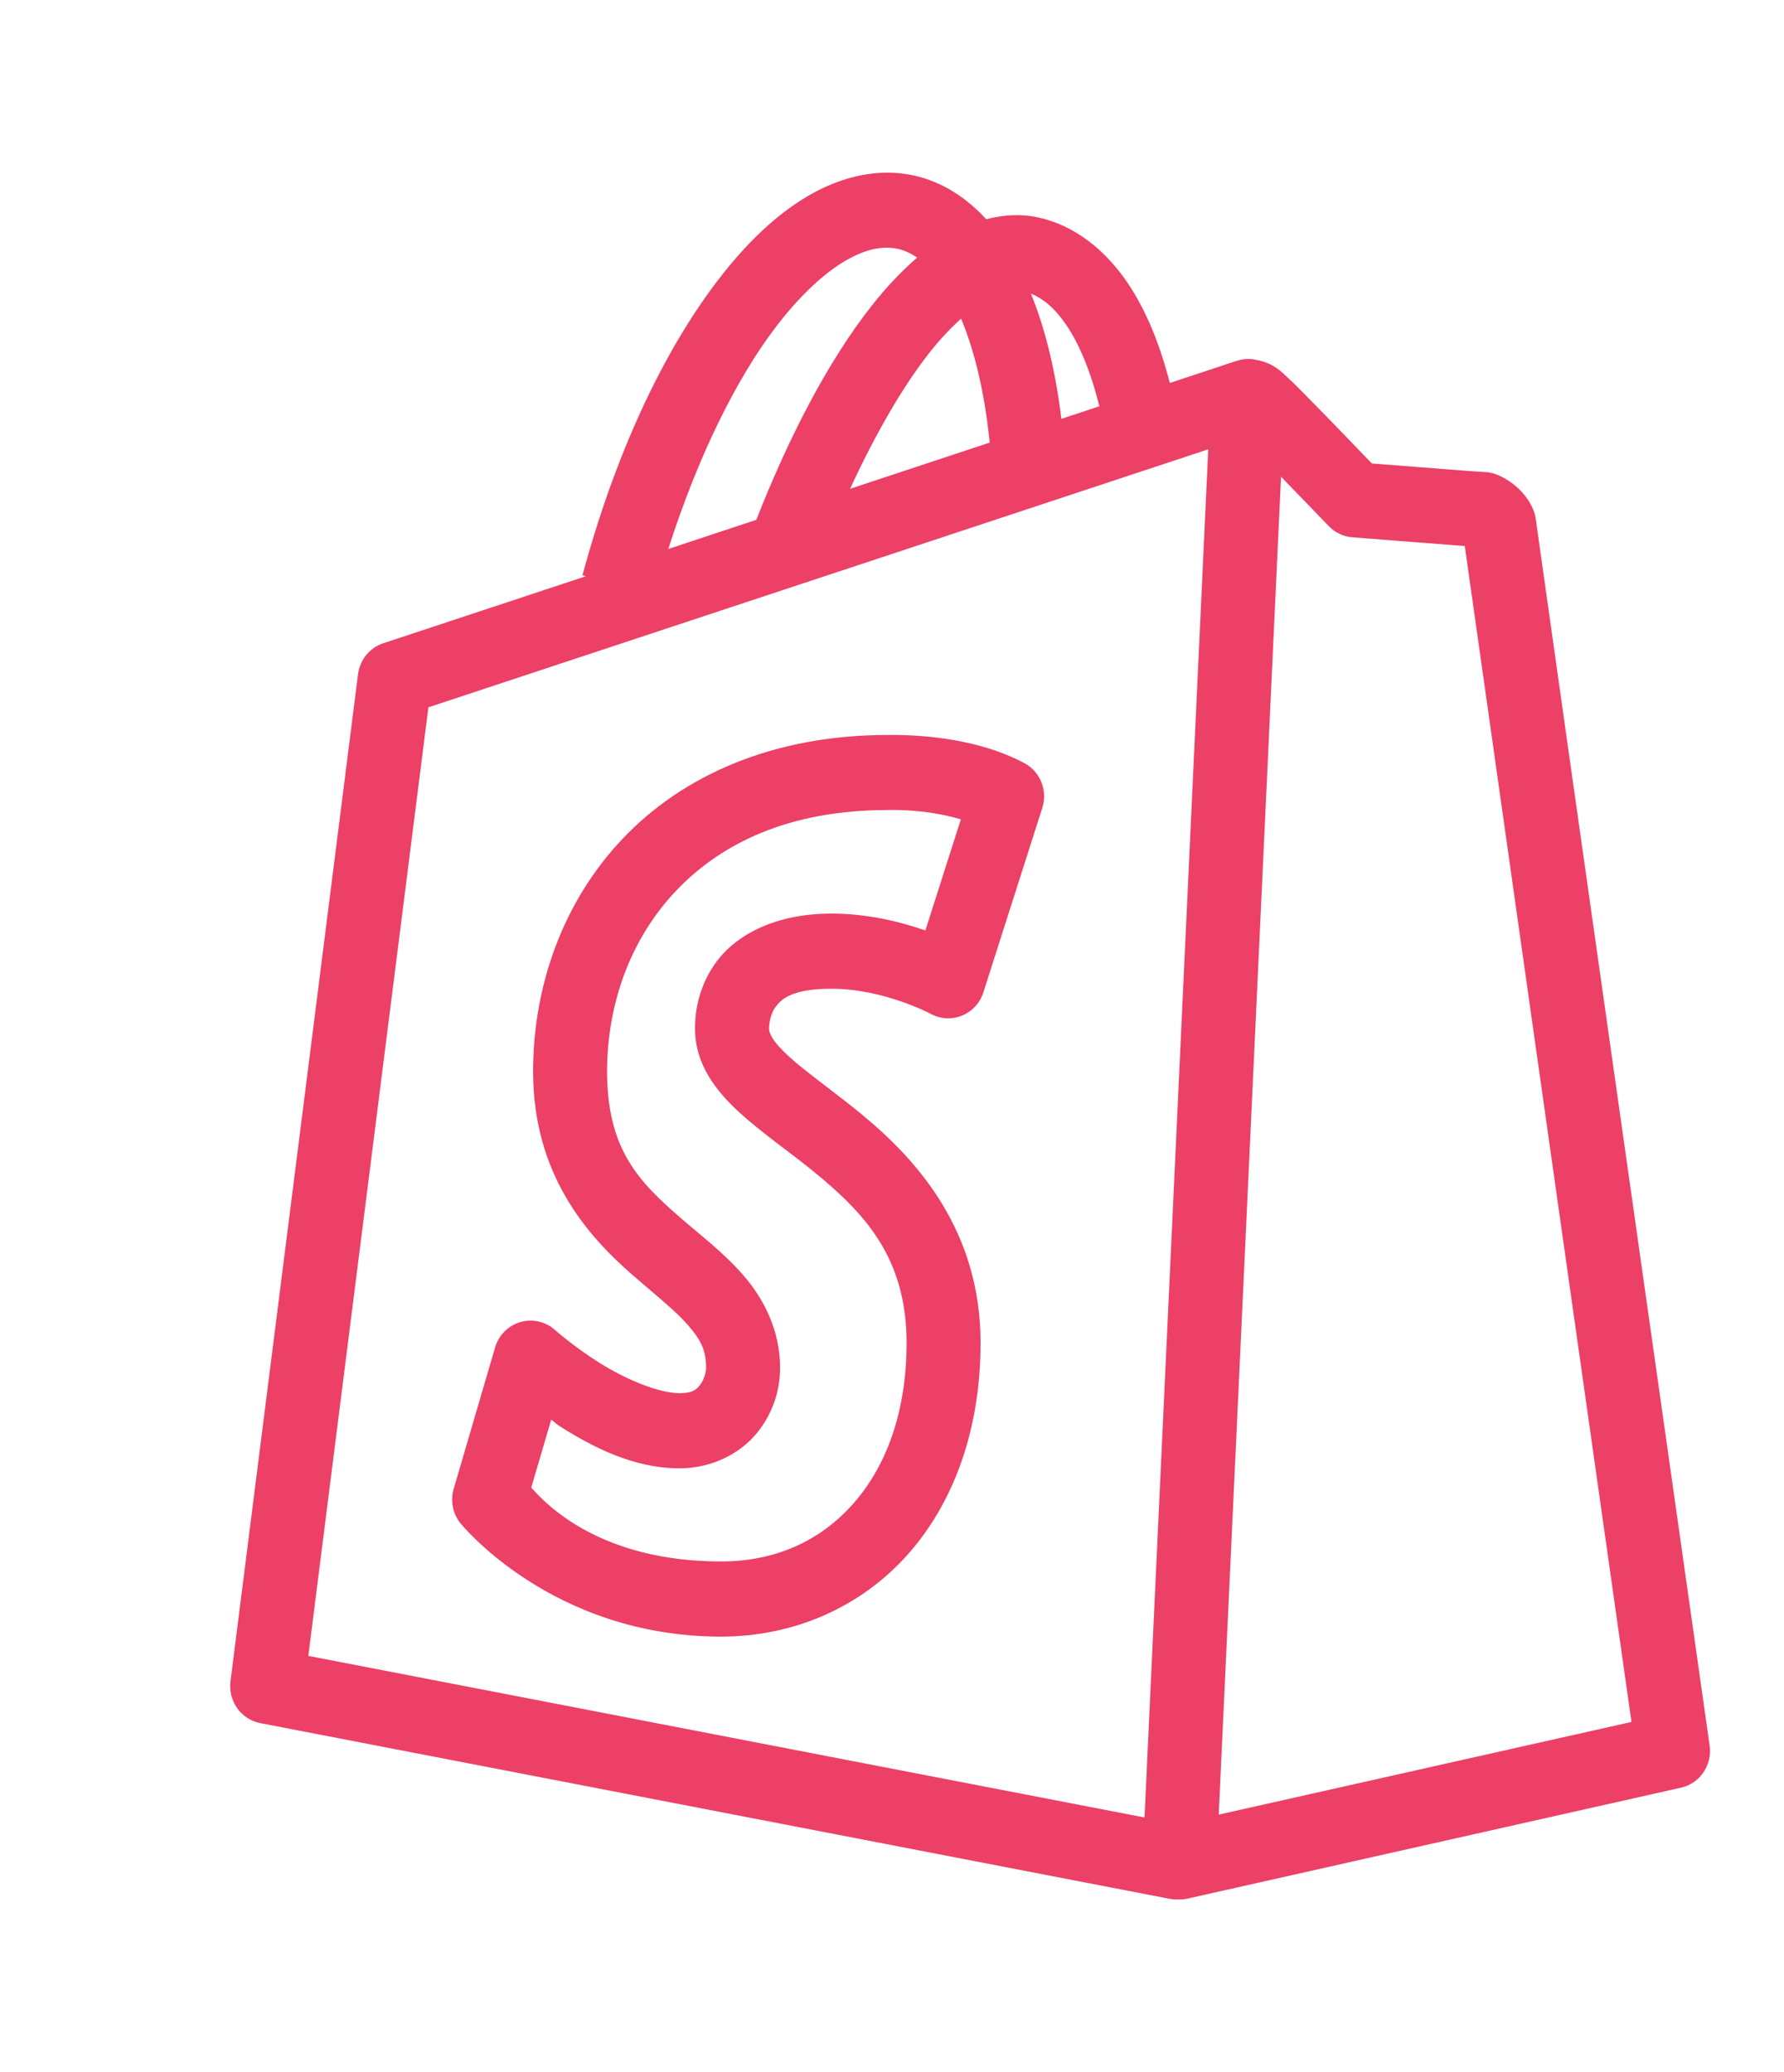 <svg width="62" height="72" viewBox="0 0 62 72" fill="none" xmlns="http://www.w3.org/2000/svg">
<path d="M30.809 6C29.866 6.006 28.932 6.31 28.082 6.808C26.949 7.473 25.915 8.476 24.951 9.735C23.021 12.254 21.367 15.82 20.242 19.99L20.358 20.023L13.319 22.351C13.088 22.427 12.883 22.569 12.728 22.759C12.573 22.949 12.474 23.18 12.443 23.424L8.01 58.423C7.969 58.753 8.053 59.087 8.245 59.356C8.437 59.625 8.723 59.809 9.045 59.872L40.653 65.978C40.746 65.996 40.841 66.002 40.936 65.999C41.048 66.004 41.161 65.995 41.27 65.97L58.421 62.115C58.737 62.044 59.016 61.854 59.2 61.584C59.384 61.314 59.461 60.983 59.416 60.657C59.416 60.657 57.914 50.076 56.407 39.457C55.654 34.147 54.899 28.827 54.331 24.817C54.047 22.811 53.81 21.133 53.643 19.947C53.559 19.354 53.492 18.886 53.447 18.56C53.424 18.397 53.406 18.267 53.394 18.18C53.382 18.092 53.365 17.948 53.379 18.075C53.365 17.943 53.331 17.814 53.279 17.693C52.986 17.012 52.365 16.61 51.965 16.471C51.831 16.424 51.69 16.4 51.548 16.4C51.706 16.4 51.518 16.399 51.388 16.39C51.257 16.381 51.077 16.367 50.865 16.352C50.442 16.32 49.892 16.277 49.349 16.234C48.503 16.169 48.004 16.13 47.676 16.104C47.446 15.865 47.102 15.505 46.491 14.875C46.098 14.47 45.693 14.054 45.361 13.718C45.064 13.418 44.894 13.246 44.691 13.065C44.413 12.783 44.094 12.584 43.694 12.512C43.693 12.512 43.692 12.512 43.691 12.512C43.606 12.49 43.52 12.477 43.432 12.474C43.323 12.47 43.213 12.48 43.106 12.504C43.064 12.513 43.023 12.524 42.983 12.537C42.976 12.539 42.969 12.541 42.963 12.543L40.655 13.307C40.308 11.962 39.832 10.772 39.169 9.802C38.407 8.689 37.357 7.833 36.08 7.555C35.47 7.423 34.86 7.466 34.274 7.617C33.58 6.863 32.742 6.312 31.753 6.097C31.439 6.029 31.123 5.998 30.809 6ZM30.809 8.606C30.949 8.606 31.082 8.621 31.213 8.649C31.436 8.698 31.658 8.807 31.876 8.95C31.324 9.426 30.799 9.982 30.297 10.62C28.773 12.553 27.421 15.175 26.284 18.062L23.225 19.075C24.246 15.889 25.576 13.171 26.98 11.339C27.799 10.27 28.634 9.499 29.37 9.067C29.921 8.744 30.389 8.606 30.809 8.606ZM35.829 10.204C36.247 10.37 36.652 10.699 37.057 11.291C37.508 11.95 37.91 12.924 38.207 14.116L36.886 14.554C36.688 12.928 36.342 11.466 35.829 10.204ZM33.4 11.071C33.869 12.182 34.222 13.65 34.395 15.378L29.543 16.984C30.41 15.109 31.358 13.451 32.303 12.252C32.677 11.777 33.046 11.394 33.4 11.071ZM41.991 15.612L39.776 63.151L10.715 57.536L14.888 24.577L41.991 15.612ZM44.52 16.563C44.569 16.614 44.611 16.658 44.66 16.709C45.441 17.513 46.177 18.279 46.177 18.279C46.395 18.506 46.687 18.645 46.998 18.669C46.998 18.669 48.063 18.753 49.153 18.838C49.697 18.88 50.248 18.923 50.677 18.955C50.768 18.962 50.827 18.964 50.906 18.97C50.951 19.296 51.015 19.741 51.096 20.316C51.264 21.503 51.503 23.183 51.787 25.189C52.355 29.2 53.108 34.519 53.861 39.829C55.282 49.848 56.543 58.734 56.699 59.831L42.355 63.051L44.52 16.563ZM30.837 25.538C26.856 25.54 23.714 26.95 21.631 29.151C19.546 31.353 18.527 34.286 18.527 37.231C18.527 40.806 20.403 42.927 21.982 44.301C22.772 44.988 23.481 45.547 23.918 46.053C24.356 46.558 24.539 46.917 24.539 47.524C24.539 47.685 24.457 47.968 24.323 48.13C24.189 48.293 24.06 48.408 23.617 48.408C22.884 48.408 21.722 47.915 20.82 47.345C19.917 46.775 19.29 46.213 19.29 46.213C19.128 46.068 18.933 45.966 18.722 45.918C18.512 45.87 18.292 45.876 18.084 45.936C17.877 45.997 17.687 46.11 17.534 46.264C17.38 46.418 17.268 46.61 17.206 46.82L15.767 51.733C15.709 51.934 15.698 52.146 15.737 52.351C15.776 52.556 15.863 52.749 15.991 52.914C15.991 52.914 19.143 56.864 25.056 56.866C27.609 56.866 29.926 55.833 31.545 54.015C33.164 52.197 34.078 49.637 34.078 46.662C34.078 42.753 31.87 40.296 29.925 38.702C28.953 37.905 28.033 37.267 27.447 36.736C26.86 36.205 26.726 35.914 26.726 35.739C26.726 35.607 26.759 35.247 26.957 34.982C27.154 34.717 27.526 34.355 28.895 34.355C30.708 34.355 32.338 35.224 32.338 35.224C32.504 35.316 32.688 35.369 32.877 35.381C33.065 35.392 33.254 35.361 33.429 35.29C33.605 35.219 33.763 35.11 33.892 34.969C34.021 34.83 34.118 34.662 34.176 34.48L36.223 28.072C36.312 27.792 36.306 27.49 36.205 27.214C36.104 26.938 35.913 26.705 35.666 26.553C35.666 26.553 35.134 26.239 34.322 25.992C33.513 25.745 32.34 25.521 30.837 25.538ZM30.859 28.144C32.012 28.13 32.812 28.303 33.393 28.468L32.16 32.33C31.319 32.038 30.177 31.744 28.895 31.744C26.973 31.744 25.614 32.46 24.908 33.406C24.202 34.353 24.154 35.34 24.154 35.739C24.154 37.026 24.942 37.969 25.734 38.687C26.526 39.404 27.445 40.025 28.31 40.734C30.042 42.153 31.507 43.699 31.507 46.662C31.507 49.099 30.777 50.985 29.639 52.264C28.5 53.542 26.947 54.255 25.056 54.255C20.869 54.254 18.981 52.278 18.464 51.687L19.155 49.331C19.315 49.442 19.282 49.447 19.461 49.561C20.557 50.253 21.984 51.019 23.617 51.019C24.74 51.019 25.716 50.507 26.294 49.806C26.872 49.105 27.11 48.293 27.11 47.524C27.11 46.221 26.539 45.126 25.849 44.329C25.16 43.532 24.368 42.94 23.655 42.32C22.229 41.079 21.098 39.964 21.098 37.231C21.098 34.896 21.902 32.635 23.486 30.961C25.07 29.288 27.444 28.146 30.844 28.146C30.849 28.145 30.854 28.145 30.859 28.144Z" fill="#EC4067"/>
</svg>
